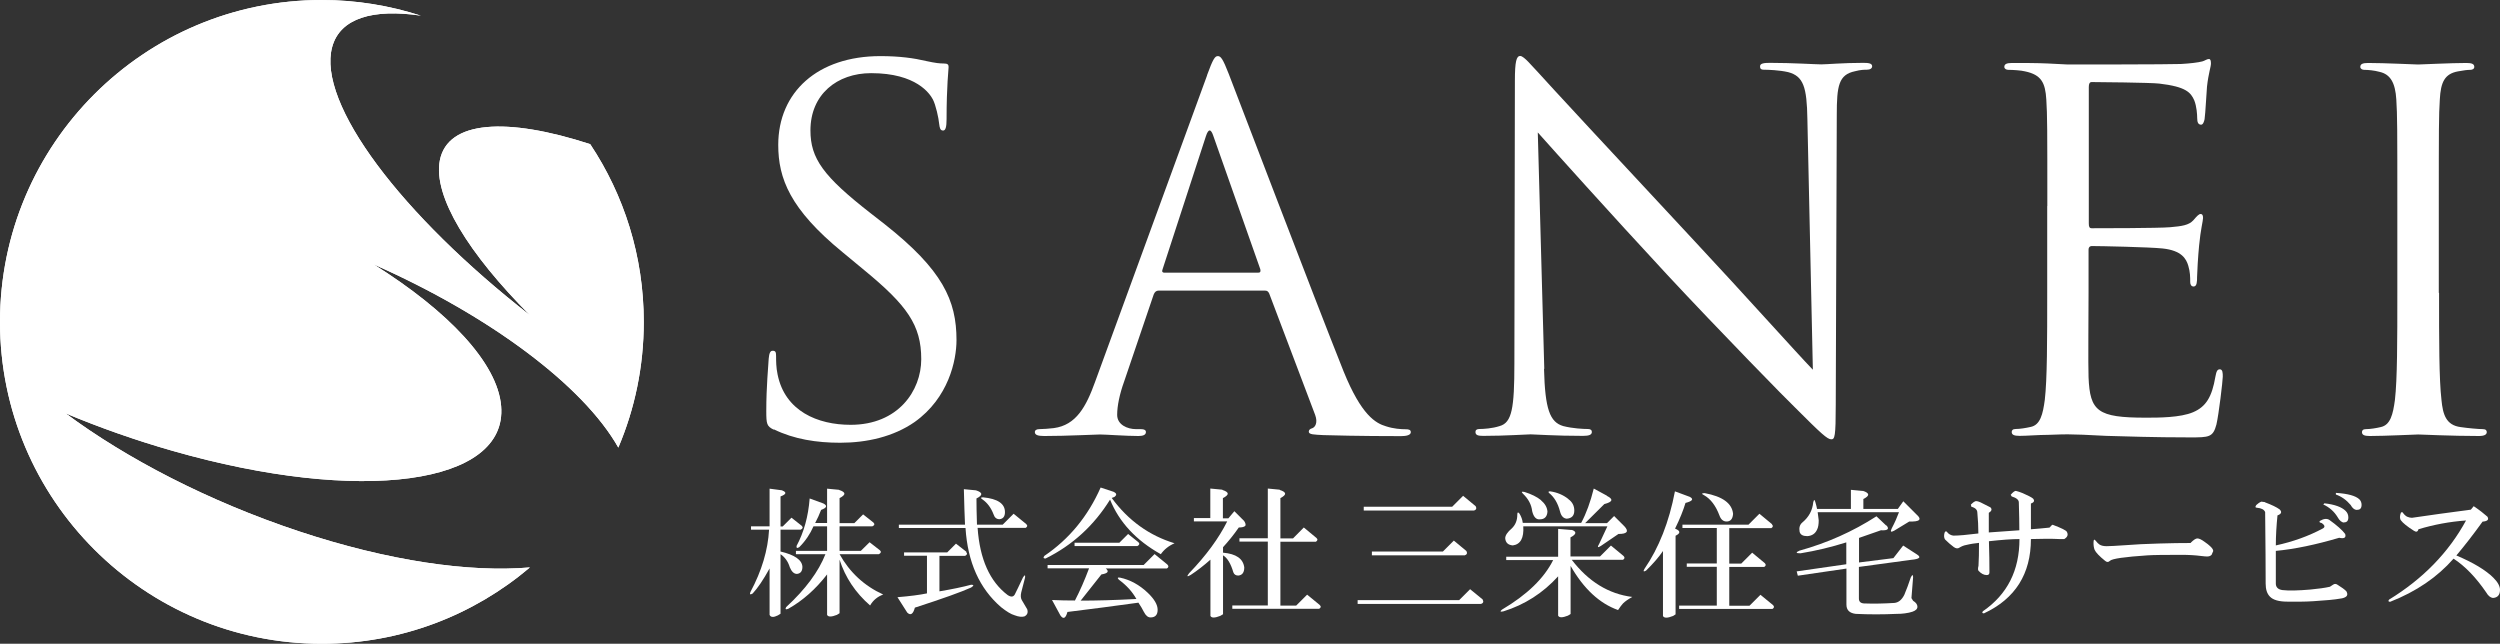 <?xml version="1.0" encoding="UTF-8"?>
<svg id="_レイヤー_1" data-name="レイヤー 1" xmlns="http://www.w3.org/2000/svg" xmlns:xlink="http://www.w3.org/1999/xlink" version="1.1" viewBox="0 0 196.5 50.6">
  <rect x="0" y="0" width="196.5" height="50.6" fill="#333333" stroke="none"/>
  <defs>
    <style>
      .cls-1 {
        clip-path: url(#clippath);
      }

      .cls-2, .cls-3 {
        fill: #fff;
      }

      .cls-3 {
        stroke-width: 0px;
      }
    </style>
    <clipPath id="clippath">
      <path class="cls-3" d="M0,25.3c0,13.97,11.33,25.3,25.3,25.3,6.24,0,11.94-2.26,16.35-6-4.72.41-11.13-.5-18.22-2.86-7.05-2.35-13.48-5.69-18.27-9.25,2.65,1.11,5.47,2.11,8.38,2.94,14.8,4.24,26.37,2.67,25.85-3.51-.28-3.39-4.15-7.46-10.02-11.14,9.16,4.05,16.5,9.56,19.23,14.4,1.29-3.03,2-6.37,2-9.88,0-5.17-1.55-9.97-4.21-13.97-6.58-2.14-11.21-1.86-11.82,1.28-.54,2.81,2.25,7.32,7.09,12.17-10.09-7.86-16.76-16.64-15.55-21.09.62-2.26,3.19-3.02,6.97-2.46-2.45-.79-5.07-1.23-7.78-1.23C11.33,0,0,11.33,0,25.3"/>
    </clipPath>
  </defs>
  <g>
    <path class="cls-2" d="M0,25.3c0,13.97,11.33,25.3,25.3,25.3,6.24,0,11.94-2.26,16.35-6-4.72.41-11.13-.5-18.22-2.86-7.05-2.35-13.48-5.69-18.27-9.25,2.65,1.11,5.47,2.11,8.38,2.94,14.8,4.24,26.37,2.67,25.85-3.51-.28-3.39-4.15-7.46-10.02-11.14,9.16,4.05,16.5,9.56,19.23,14.4,1.29-3.03,2-6.37,2-9.88,0-5.17-1.55-9.97-4.21-13.97-6.58-2.14-11.21-1.86-11.82,1.28-.54,2.81,2.25,7.32,7.09,12.17-10.09-7.86-16.76-16.64-15.55-21.09.62-2.26,3.19-3.02,6.97-2.46-2.45-.79-5.07-1.23-7.78-1.23C11.33,0,0,11.33,0,25.3"/>
    <g class="cls-1">
      <rect class="cls-3" y="0" width="50.6" height="50.6"/>
    </g>
  </g>
  <path class="cls-3" d="M60.81,33.77c-.54-.27-.58-.43-.58-1.47,0-1.94.16-3.49.19-4.11.04-.43.12-.62.31-.62.23,0,.27.11.27.43,0,.35,0,.89.12,1.44.58,2.87,3.14,3.95,5.74,3.95,3.73,0,5.55-2.67,5.55-5.16,0-2.68-1.12-4.23-4.46-6.98l-1.74-1.44c-4.11-3.37-5.04-5.78-5.04-8.42,0-4.15,3.1-6.98,8.03-6.98,1.51,0,2.64.16,3.61.39.74.16,1.05.19,1.36.19s.39.08.39.27-.16,1.47-.16,4.11c0,.62-.08.89-.27.89-.23,0-.27-.2-.31-.51-.04-.46-.27-1.51-.5-1.94-.23-.43-1.28-2.06-4.85-2.06-2.68,0-4.77,1.67-4.77,4.5,0,2.21,1.01,3.61,4.73,6.51l1.09.85c4.58,3.61,5.66,6.01,5.66,9.12,0,1.59-.62,4.54-3.29,6.44-1.67,1.16-3.76,1.63-5.86,1.63-1.82,0-3.61-.27-5.2-1.05"/>
  <path class="cls-3" d="M94.87,5.92c.47-1.28.62-1.51.85-1.51s.39.19.86,1.4c.58,1.47,6.67,17.49,9.03,23.39,1.4,3.45,2.52,4.07,3.34,4.31.58.19,1.16.23,1.55.23.23,0,.39.04.39.23,0,.23-.35.31-.77.31-.58,0-3.41,0-6.09-.08-.74-.04-1.16-.04-1.16-.27,0-.15.12-.23.27-.27.23-.08.46-.43.23-1.05l-3.61-9.54c-.08-.16-.15-.23-.35-.23h-8.34c-.19,0-.31.11-.39.31l-2.33,6.86c-.35.97-.54,1.9-.54,2.6,0,.78.81,1.12,1.48,1.12h.39c.27,0,.39.08.39.23,0,.23-.24.31-.59.31-.93,0-2.6-.12-3.02-.12s-2.56.12-4.38.12c-.5,0-.74-.08-.74-.31,0-.16.16-.23.35-.23.27,0,.81-.04,1.13-.08,1.78-.23,2.56-1.71,3.26-3.65l8.8-24.08ZM98.9,21.43c.19,0,.19-.12.16-.27l-3.69-10.47c-.19-.58-.39-.58-.58,0l-3.41,10.47c-.08.19,0,.27.11.27h7.41Z"/>
  <path class="cls-3" d="M121.36,28.99c.08,3.18.46,4.19,1.51,4.5.74.19,1.59.23,1.94.23.2,0,.31.08.31.23,0,.23-.23.31-.7.31-2.21,0-3.76-.12-4.11-.12s-1.98.12-3.72.12c-.39,0-.62-.04-.62-.31,0-.15.11-.23.31-.23.31,0,1.01-.04,1.59-.23.97-.27,1.16-1.4,1.16-4.93l.04-22.22c0-1.51.12-1.94.42-1.94s.97.85,1.36,1.24c.58.66,6.36,6.9,12.33,13.3,3.84,4.11,8.07,8.84,9.31,10.12l-.43-19.7c-.04-2.52-.31-3.37-1.51-3.69-.7-.16-1.59-.19-1.9-.19-.27,0-.31-.11-.31-.27,0-.23.31-.27.78-.27,1.74,0,3.61.12,4.03.12s1.71-.12,3.3-.12c.43,0,.7.04.7.27,0,.16-.15.27-.42.27-.2,0-.47,0-.93.12-1.28.27-1.43,1.13-1.43,3.45l-.08,22.73c0,2.56-.08,2.75-.35,2.75-.31,0-.78-.43-2.83-2.48-.43-.39-6.01-6.09-10.12-10.51-4.5-4.85-8.88-9.74-10.12-11.13l.51,18.58Z"/>
  <path class="cls-3" d="M160.92,16.2c0-6.05,0-7.14-.08-8.38-.08-1.32-.39-1.94-1.67-2.21-.31-.08-.97-.12-1.32-.12-.15,0-.31-.08-.31-.23,0-.23.19-.31.62-.31.89,0,1.94,0,2.79.04l1.59.08c.27,0,7.99,0,8.88-.04.74-.04,1.36-.12,1.67-.2.19-.04.35-.19.54-.19.12,0,.15.15.15.35,0,.27-.19.74-.31,1.82-.04.39-.12,2.09-.19,2.56-.04.19-.12.43-.27.43-.23,0-.31-.19-.31-.51,0-.27-.04-.93-.23-1.4-.27-.62-.66-1.08-2.75-1.32-.66-.08-4.89-.12-5.31-.12-.16,0-.23.12-.23.39v10.71c0,.27.04.39.23.39.5,0,5.27,0,6.16-.08.93-.08,1.47-.16,1.82-.54.27-.31.43-.5.58-.5.12,0,.19.08.19.31s-.19.89-.31,2.17c-.08.78-.16,2.21-.16,2.48,0,.31,0,.74-.27.74-.19,0-.27-.16-.27-.35,0-.39,0-.78-.15-1.28-.16-.54-.51-1.2-2.02-1.36-1.05-.11-4.89-.19-5.55-.19-.19,0-.27.12-.27.27v3.41c0,1.32-.04,5.82,0,6.63.11,2.68.7,3.18,4.5,3.18,1.01,0,2.71,0,3.72-.43,1.01-.43,1.48-1.2,1.75-2.79.08-.43.15-.58.35-.58.23,0,.23.31.23.58,0,.31-.31,2.95-.5,3.76-.27,1.01-.58,1.01-2.09,1.01-2.91,0-5.04-.08-6.56-.12-1.51-.08-2.44-.12-3.02-.12-.08,0-.74,0-1.55.04-.77,0-1.67.08-2.25.08-.43,0-.62-.08-.62-.31,0-.12.08-.23.31-.23.35,0,.81-.08,1.17-.16.77-.15.97-1.01,1.12-2.13.19-1.63.19-4.69.19-8.42v-6.82Z"/>
  <path class="cls-3" d="M191.71,23.02c0,3.73,0,6.79.19,8.42.11,1.13.35,1.98,1.51,2.13.54.08,1.4.16,1.74.16.24,0,.31.11.31.23,0,.2-.19.31-.62.31-2.14,0-4.58-.12-4.77-.12s-2.64.12-3.8.12c-.43,0-.62-.08-.62-.31,0-.12.08-.23.31-.23.35,0,.82-.08,1.16-.16.77-.16.97-1.01,1.12-2.13.19-1.63.19-4.69.19-8.42v-6.82c0-6.05,0-7.14-.08-8.38-.08-1.32-.47-1.98-1.31-2.17-.43-.12-.93-.16-1.21-.16-.15,0-.31-.08-.31-.23,0-.23.19-.31.62-.31,1.28,0,3.73.12,3.92.12s2.64-.12,3.8-.12c.43,0,.62.08.62.31,0,.16-.16.23-.31.23-.27,0-.51.04-.97.12-1.05.19-1.36.85-1.43,2.21-.08,1.24-.08,2.32-.08,8.38v6.82Z"/>
  <path class="cls-3" d="M116.54,47.13c.09.17.04.28-.13.34h-9.7v-.3h7.98l.86-.86.99.81ZM115.99,39.79c.09.17.04.28-.13.34h-8.67v-.3h6.95l.86-.86.99.82ZM115.26,43.31c.09.17.04.28-.13.34h-7.3v-.3h5.58l.86-.86.99.82Z"/>
  <path class="cls-3" d="M123.52,41.64c.43.14.4.35-.08.6v1.5h2.32l.86-.86.99.82c.11.11.1.21-.04.3h-4.03c1.31,1.71,2.9,2.69,4.76,2.92-.31.17-.56.34-.73.51-.11.12-.24.29-.39.52-1.46-.52-2.7-1.67-3.73-3.47v3.78l-.21.13c-.43.17-.69.17-.77,0v-3.09c-1.2,1.32-2.63,2.23-4.29,2.75-.26.06-.3.02-.13-.13,1.98-1.17,3.32-2.47,4.03-3.9h-3.69v-.26h4.08v-2.19l1.07.09ZM126.31,38.98c.52.26.45.47-.21.64l-1.51,1.5h1.72l.56-.56.81.81c.37.4.22.6-.47.6l-1.38.94c-.26.17-.3.11-.13-.17l.64-1.37h-6.61c.06.92-.22,1.42-.82,1.5-.37-.03-.57-.21-.6-.56,0-.23.18-.49.52-.78.29-.28.43-.64.43-1.07,0-.2.06-.23.17-.09.14.23.23.47.26.73h4.59c.4-.74.73-1.65.99-2.7l1.03.56ZM121.12,39.32c.31.26.49.56.51.9-.03.4-.23.6-.6.6-.28.03-.49-.18-.6-.64-.06-.52-.3-.97-.73-1.38-.14-.14-.1-.18.13-.13.54.17.97.38,1.29.64M123.27,39.23c.32.23.47.53.47.9,0,.4-.2.61-.6.64-.26-.03-.43-.21-.52-.56-.17-.66-.46-1.14-.86-1.46-.09-.09-.06-.13.09-.13.54.08,1.02.28,1.42.6"/>
  <path class="cls-3" d="M132.83,39.06c.31.17.2.33-.35.47-.17.57-.44,1.25-.82,2.02.43.17.45.36.04.56v6.18l-.21.13c-.43.17-.69.17-.78,0v-5.11c-.31.46-.75.97-1.33,1.54-.2.11-.24.07-.13-.13,1.14-1.66,1.94-3.69,2.4-6.1l1.16.43ZM139.27,41.21c.11.11.1.21-.04.3h-3.31v2.79h.94l.86-.86.99.82c.11.11.1.21-.04.3h-2.75v3.05h1.59l.86-.86.99.81c.11.11.1.21-.04.3h-7.34v-.26h2.96v-3.05h-2.36v-.26h2.36v-2.79h-2.7v-.26h5.19l.86-.86.99.82ZM136.22,40.39c-.03.4-.2.6-.51.6-.26,0-.45-.16-.56-.47-.29-.77-.69-1.3-1.2-1.59-.23-.11-.21-.17.04-.17,1.4.26,2.15.8,2.23,1.63"/>
  <path class="cls-3" d="M148.27,41.29c.26.29.11.42-.43.39-.57.2-1.14.4-1.72.6v1.93l2.7-.34.77-.99,1.07.69c.37.23.23.37-.43.43l-4.12.56v2.49c0,.23.13.36.39.38.8.03,1.6.01,2.4-.04.32-.03.58-.24.78-.64.17-.4.34-.86.51-1.37.12-.23.18-.23.18,0l-.13,1.63.13.21c.23.14.34.3.34.47s-.13.3-.39.39c-.17.06-.37.1-.6.13-.2.03-.41.04-.64.04-1.09.05-2.16.05-3.22,0-.49-.06-.73-.3-.73-.73v-2.83l-3.82.56-.09-.34,3.9-.56v-1.72c-1.17.37-2.37.66-3.6.86-.37,0-.4-.07-.08-.21,2.17-.6,4.19-1.5,6.05-2.7l.77.73ZM146.42,38.58c.54.17.56.39.04.64v.78h2.71l.43-.6,1.03,1.03c.46.4.27.59-.56.56-.37.23-.77.47-1.2.73-.26.14-.31.07-.17-.21.23-.43.41-.85.56-1.25h-6.39c.03.23.06.44.08.64,0,.31-.04.56-.13.73-.14.31-.4.49-.77.51-.34,0-.54-.11-.6-.34-.06-.32.01-.56.21-.73.52-.43.8-.96.86-1.59.06-.23.11-.23.17,0,.06.2.1.37.13.52h2.66v-1.5l.94.09Z"/>
  <path class="cls-3" d="M158.98,38.76c.4.18.68.31.82.43.14.17.08.3-.17.39v2.02c.4-.03.89-.07,1.46-.13.14-.17.23-.24.26-.22.69.26,1.06.44,1.11.56.12.23.04.41-.21.56h-.39c-.57-.03-1.32-.03-2.23,0,0,2.74-1.23,4.69-3.69,5.84-.14,0-.17-.06-.08-.17,1.92-1.32,2.87-3.21,2.87-5.67-.6,0-1.4.06-2.4.17.03.91.04,1.73.04,2.45,0,.14-.07.21-.21.21-.23,0-.44-.11-.65-.34-.05-.06-.05-.19,0-.39.03-.46.04-1.06.04-1.8-.31.03-.66.08-1.03.17-.17.03-.34.1-.52.21-.11.08-.26.07-.43-.05-.23-.17-.46-.37-.69-.6-.08-.12-.1-.29-.04-.52.06-.14.13-.16.22-.04.11.14.27.23.47.26.43,0,1.09-.06,1.97-.17,0-.54-.03-1.09-.08-1.63,0-.23-.16-.39-.47-.47l-.04-.17c.14-.14.26-.23.34-.26.09-.03.23,0,.43.09.23.12.48.24.77.39.14.14.1.29-.13.43v1.54c.8-.06,1.6-.11,2.4-.17,0-.54-.01-1.27-.04-2.19,0-.2-.19-.36-.56-.47l-.08-.13c.2-.23.34-.33.43-.3.14.03.31.09.51.17"/>
  <path class="cls-3" d="M172.19,42.66c.23-.23.4-.34.52-.34.14,0,.33.09.56.26.2.14.33.24.39.3.2.17.3.31.3.43l-.13.3c-.09.09-.2.13-.35.13-.08,0-.24-.01-.47-.04-.46-.06-.98-.09-1.55-.09-1.31,0-2.21.01-2.66.04-1.8.12-2.79.26-2.96.43-.12.12-.24.12-.38,0-.46-.37-.73-.66-.82-.86-.06-.14-.09-.33-.09-.55,0-.26.06-.32.17-.17.11.14.21.24.3.3.14.09.33.13.56.13.26,0,.76-.03,1.5-.08.71-.06,1.59-.1,2.62-.13.95-.03,1.77-.04,2.49-.04"/>
  <path class="cls-3" d="M178.02,39.48c.54.2.93.39,1.16.56.2.2.14.36-.17.47-.08.8-.13,1.59-.13,2.36,1.34-.29,2.57-.73,3.69-1.33.2-.11.17-.26-.09-.43-.17-.03-.21-.09-.13-.17.29-.17.53-.2.73-.08.6.43,1.02.8,1.25,1.11.09.29-.07.39-.47.3-1.83.54-3.49.89-4.98,1.03v2.57c0,.28.17.46.51.51.51.06,1.25.04,2.19-.04.63-.06,1.15-.13,1.55-.22l.26-.17c.12-.08.24-.07.38.04.29.18.5.33.65.48.17.29.06.47-.34.56-.34.06-.67.1-.99.13-.94.08-1.67.13-2.19.13h-1.11c-.66,0-1.12-.13-1.37-.39-.23-.23-.34-.57-.34-1.03,0-1.17-.01-3.05-.04-5.62-.08-.2-.3-.31-.64-.34-.14,0-.16-.08-.05-.22.12-.11.24-.2.39-.26l.3.04ZM184.24,41.07c-.17,0-.35-.14-.51-.43-.26-.43-.63-.76-1.12-.99l.09-.09c.8.09,1.36.29,1.67.6.14.14.21.31.21.51,0,.26-.11.39-.34.39M185.27,40.08c-.2,0-.37-.13-.51-.39-.34-.4-.73-.67-1.16-.82v-.13c.94.06,1.56.23,1.85.51.11.11.17.26.17.43,0,.26-.11.39-.34.39"/>
  <path class="cls-3" d="M194.44,39.79c.46.31.81.59,1.07.82.14.23.01.36-.38.39-.72,1-1.41,1.89-2.06,2.66,1.35.57,2.32,1.16,2.92,1.76.34.34.51.66.51.94,0,.4-.19.62-.56.64-.2-.03-.37-.17-.52-.43-.8-1.17-1.65-2.06-2.57-2.66-1.28,1.46-2.94,2.59-4.98,3.39-.14,0-.18-.05-.09-.17,2.66-1.63,4.68-3.7,6.05-6.22-1.26.09-2.51.32-3.74.69-.05.2-.17.24-.34.13-.54-.34-.88-.62-1.03-.82-.11-.14-.11-.36,0-.64h.13c.08.14.2.26.34.34.14.06.27.09.39.09,1.34-.2,2.89-.41,4.63-.64l.21-.26Z"/>
  <path class="cls-3" d="M61.48,38.55c.37.14.33.3-.13.47v2.36h.17l.69-.69.81.64c.11.12.09.21-.08.3h-1.59v1.72c1.11.26,1.69.66,1.72,1.2,0,.34-.14.53-.43.56-.23,0-.42-.18-.56-.52-.14-.46-.39-.8-.73-1.03v4.68l-.21.13c-.34.17-.56.16-.65-.04v-3.65c-.49.89-.93,1.54-1.33,1.97-.2.12-.26.07-.17-.13.89-1.66,1.37-3.29,1.46-4.89h-1.42v-.26h1.46v-2.96l.99.13ZM65.95,38.51c.54.17.56.38.04.64v1.97h1.16l.69-.69.81.64c.12.12.09.22-.08.3h-2.58v1.93h1.67l.69-.68.82.64c.11.11.08.21-.09.3h-3.09c.8,1.43,1.94,2.49,3.43,3.17-.46.17-.8.46-1.03.86-1.15-1-1.95-2.2-2.4-3.6v4.21l-.21.13c-.43.17-.69.17-.77,0v-3.18c-.89,1.15-1.9,2.05-3.05,2.7-.2.08-.26.04-.17-.13,1.52-1.4,2.55-2.79,3.09-4.16h-2.32v-.26h2.45v-1.93h-1.07c-.26.6-.63,1.15-1.11,1.63-.17.11-.24.09-.22-.09.57-1.06.92-2.3,1.03-3.73l1.07.39c.34.17.29.34-.17.51-.14.37-.3.71-.47,1.03h.94v-2.7l.95.09Z"/>
  <path class="cls-3" d="M75.94,43.39c.11.12.08.22-.08.3h-2.02v2.79c1-.17,1.83-.34,2.49-.52.23,0,.23.07,0,.22-.75.34-2.22.87-4.42,1.58-.14.52-.34.64-.6.39l-.77-1.21c.97-.08,1.75-.18,2.32-.3v-2.96h-1.8v-.26h3.39l.69-.69.82.64ZM76.71,38.54c.54.17.56.38.04.64,0,.49.01,1.17.04,2.06h2.02l.86-.86.99.81c.12.12.1.21-.04.3h-3.78c.17,2.46.96,4.22,2.36,5.28.26.17.44.16.56-.04.14-.28.36-.73.64-1.33.14-.23.2-.23.17,0l-.3,1.16c-.06.26-.04.46.04.6.09.14.23.39.43.73.08.26.01.44-.22.56-.2.06-.46.03-.77-.09-.29-.08-.64-.3-1.07-.64-1.69-1.46-2.62-3.53-2.79-6.22h-5.24v-.26h5.2c-.03-.63-.06-1.56-.09-2.79l.95.09ZM78.99,40.25c0,.34-.14.53-.43.56-.23,0-.39-.13-.47-.39-.2-.52-.49-.9-.86-1.16-.17-.11-.16-.17.04-.17,1.15.11,1.72.5,1.72,1.16"/>
  <path class="cls-3" d="M87.55,38.67c.23.11.24.24.04.39l-.21.08c1.31,1.78,2.96,2.96,4.94,3.56-.46.2-.82.49-1.08.86-1.95-1.09-3.27-2.52-3.99-4.29-1.26,2.03-2.95,3.58-5.07,4.63-.17,0-.2-.07-.09-.21,1.95-1.32,3.42-3.11,4.42-5.37l1.03.34ZM91.76,44.38c.11.11.1.22-.04.3h-4.81c.29.23.17.39-.34.47l-1.63,2.06c1.23,0,2.69-.04,4.38-.13-.32-.57-.77-1.07-1.37-1.51-.14-.14-.12-.2.08-.17.8.17,1.53.57,2.19,1.2.51.49.77.93.77,1.33s-.19.6-.56.6c-.2,0-.37-.14-.52-.43-.11-.23-.26-.47-.43-.73-1.86.26-3.72.5-5.58.73-.14.52-.33.6-.56.26l-.65-1.2c.6.03,1.2.04,1.8.04.4-.77.77-1.62,1.11-2.53h-3.26v-.26h7.55l.86-.86.99.81ZM84.46,42.92v-.26h3.52l.69-.69.81.65c.11.11.09.21-.08.3h-4.94Z"/>
  <path class="cls-3" d="M96.08,38.51c.54.17.56.38.04.64v1.59h.43l.47-.56.77.77c.11.17.14.3.09.38-.09.09-.26.13-.51.13-.4.58-.82,1.09-1.24,1.55v.43c1.03.09,1.58.47,1.67,1.16,0,.4-.16.61-.47.64-.2,0-.33-.09-.39-.26-.2-.68-.47-1.13-.81-1.33v4.63l-.22.13c-.43.17-.69.17-.77,0v-4.42c-.54.48-1.06.88-1.55,1.2-.29.17-.33.13-.13-.13,1.35-1.4,2.34-2.76,3-4.08h-2.62v-.26h1.29v-2.32l.95.09ZM100.59,38.51c.54.17.56.38.05.64v3.17h.99l.85-.86.99.82c.12.11.1.21-.04.3h-2.79v5.02h1.24l.86-.86.99.81c.12.12.1.21-.04.3h-6.83v-.26h2.79v-5.02h-2.23v-.26h2.23v-3.91l.94.09Z"/>
</svg>